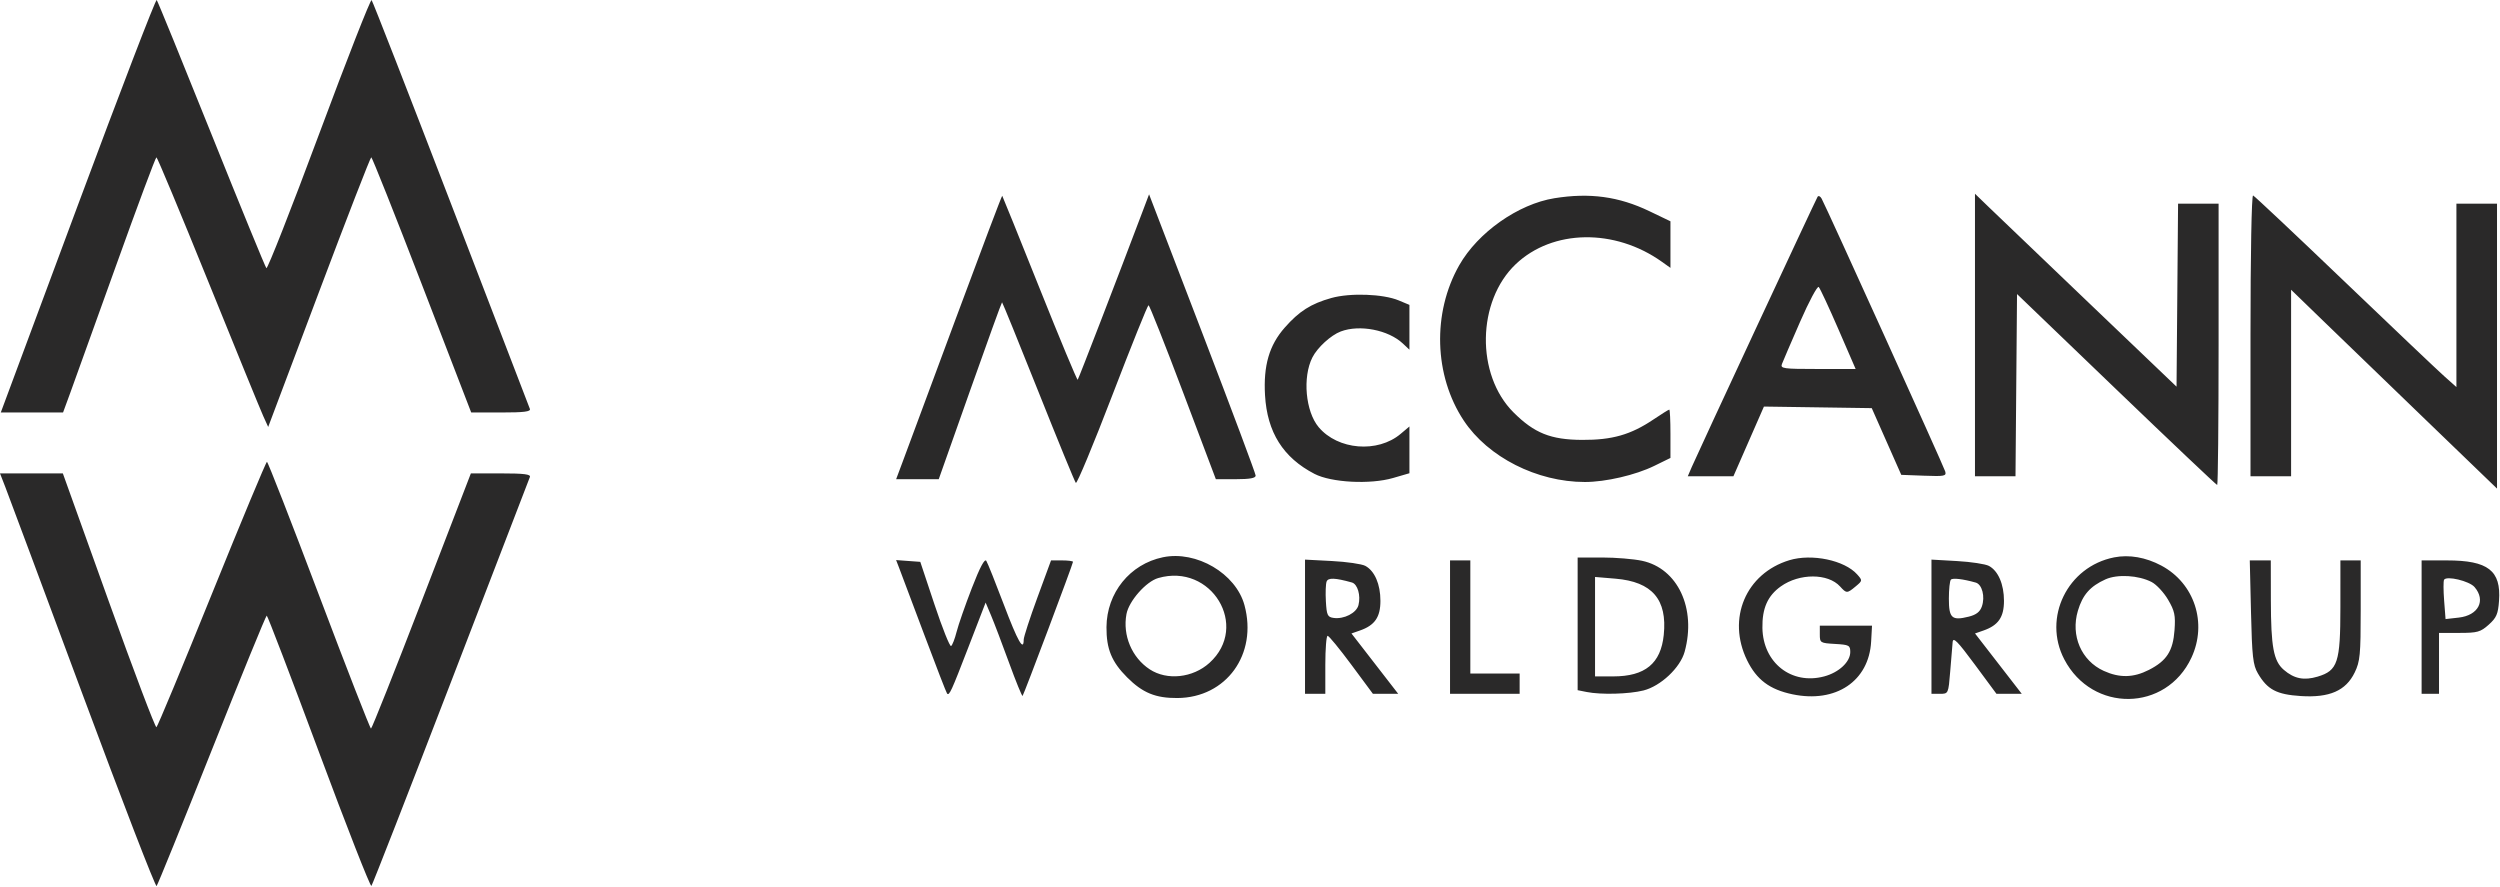 <svg xmlns="http://www.w3.org/2000/svg" width="862" height="306" viewBox="0 0 862 306" fill="none"><path fill-rule="evenodd" clip-rule="evenodd" d="M26.847 70.754L0.269 142.227H11.004H21.739L24.218 135.477C25.582 131.764 32.707 111.965 40.052 91.477C47.397 70.989 53.646 54.231 53.939 54.237C54.232 54.242 62.256 73.48 71.771 96.987C81.285 120.494 89.835 141.411 90.771 143.47L92.471 147.213L109.971 100.725C119.596 75.156 127.715 54.234 128.014 54.232C128.312 54.229 136.187 74.027 145.514 98.226L162.471 142.225L172.828 142.226C180.707 142.227 183.068 141.928 182.698 140.977C182.43 140.29 170.191 108.452 155.501 70.227C140.811 32.002 128.495 0.418 128.132 0.041C127.768 -0.337 119.612 20.469 110.007 46.276C100.401 72.083 92.229 92.867 91.846 92.463C91.463 92.058 82.935 71.252 72.894 46.227C62.854 21.202 54.366 0.402 54.032 0.004C53.699 -0.393 41.465 31.444 26.847 70.754ZM329.507 109.999C320.794 133.5 312.613 155.54 311.327 158.977L308.988 165.227H316.333H323.678L334.463 134.727C340.395 117.952 345.364 104.227 345.506 104.227C345.647 104.227 351.276 118.065 358.015 134.977C364.753 151.889 370.573 166.078 370.948 166.507C371.323 166.935 376.99 153.323 383.54 136.257C390.091 119.19 395.705 105.227 396.017 105.227C396.328 105.227 401.678 118.727 407.905 135.227L419.226 165.227H426.098C430.941 165.227 432.965 164.858 432.95 163.977C432.938 163.29 424.664 141.189 414.564 114.864L396.199 67.002L394.174 72.364C385.219 96.082 371.897 130.634 371.59 130.942C371.382 131.15 365.49 117.012 358.498 99.523C351.505 82.035 345.686 67.625 345.567 67.499C345.447 67.374 338.22 86.499 329.507 109.999ZM535.971 68.346C523.475 70.358 509.586 80.131 503.153 91.438C493.802 107.876 494.435 129.541 504.72 145.036C513.085 157.638 529.966 166.192 546.471 166.192C553.632 166.192 563.927 163.8 570.395 160.633L575.971 157.902V149.565C575.971 144.979 575.791 141.227 575.571 141.227C575.352 141.227 572.894 142.76 570.109 144.634C562.276 149.905 555.872 151.735 545.471 151.675C534.674 151.612 529.039 149.35 521.864 142.2C508.834 129.213 509.216 103.828 522.635 91.083C535.323 79.031 556.757 78.682 573.021 90.263L575.971 92.363V84.333V76.302L568.721 72.821C558.171 67.756 548.145 66.386 535.971 68.346ZM626.7 67.857C626.025 68.949 585.273 156.464 583.338 160.977L581.944 164.227H589.81H597.676L602.939 152.205L608.203 140.184L626.791 140.455L645.379 140.727L650.469 152.227L655.558 163.727L663.393 164.021C670.53 164.29 671.181 164.156 670.7 162.521C670.162 160.694 629.607 71.186 628.083 68.462C627.623 67.642 627.001 67.369 626.7 67.857ZM680.971 115.515V164.227H687.957H694.943L695.207 132.806L695.471 101.386L729.737 134.306C748.583 152.413 764.221 167.227 764.487 167.227C764.753 167.227 764.971 145.402 764.971 118.727V70.227H757.985H750.999L750.735 101.774L750.471 133.321L720.471 104.653C703.971 88.886 688.333 73.919 685.721 71.394L680.971 66.802V115.515ZM775.971 115.644V164.227H782.971H789.971V132.065V99.904L801.236 110.815C807.432 116.817 823.407 132.243 836.736 145.096L860.971 168.465V119.346V70.227H853.971H846.971V101.843V133.46L842.721 129.671C840.384 127.587 824.809 112.797 808.11 96.805C791.411 80.812 777.349 67.577 776.86 67.394C776.349 67.202 775.971 87.719 775.971 115.644ZM620.682 110.929C617.607 117.968 614.79 124.514 614.424 125.477C613.81 127.088 614.79 127.227 626.79 127.227H639.823L633.875 113.505C630.603 105.957 627.555 99.411 627.1 98.956C626.646 98.502 623.758 103.89 620.682 110.929ZM459.052 102.751C452.009 104.728 447.955 107.302 442.981 112.954C437.629 119.033 435.587 126.038 436.18 136.281C436.919 149.049 442.427 157.799 453.249 163.4C459.046 166.4 472.454 167.101 480.319 164.814L485.971 163.171V155.11V147.049L482.926 149.612C474.995 156.285 461.3 155.16 454.679 147.292C450.131 141.887 449.066 130.018 452.521 123.227C454.259 119.809 458.886 115.575 462.286 114.291C468.808 111.827 478.703 113.748 483.707 118.449L485.971 120.576V112.85V105.125L482.285 103.585C476.913 101.34 465.533 100.932 459.052 102.751ZM73.061 204.781C62.936 229.82 54.333 250.504 53.943 250.745C53.553 250.986 46.132 231.393 37.452 207.205L21.67 163.227H10.835H0L1.851 167.977C2.869 170.59 14.863 202.779 28.505 239.509C42.147 276.238 53.618 305.938 53.996 305.509C54.374 305.079 62.961 283.92 73.077 258.49C83.194 233.06 91.696 212.252 91.971 212.251C92.246 212.25 100.331 233.386 109.938 259.221C119.544 285.056 127.701 305.864 128.064 305.46C128.426 305.057 140.76 273.452 155.472 235.227C170.184 197.002 182.438 165.165 182.703 164.477C183.07 163.526 180.692 163.227 172.77 163.227H162.356L145.413 207.217C136.095 231.412 128.223 251.212 127.919 251.217C127.616 251.223 119.549 230.527 109.993 205.227C100.437 179.927 92.36 159.233 92.045 159.241C91.729 159.249 83.187 179.742 73.061 204.781ZM400.971 192.142C389.601 194.505 381.591 204.419 381.514 216.227C381.464 223.754 383.301 228.224 388.638 233.56C393.976 238.899 398.444 240.734 405.971 240.681C422.844 240.561 433.669 225.579 429.096 208.674C426.141 197.749 412.52 189.742 400.971 192.142ZM728.971 192.179C712.878 195.354 704.256 212.974 711.764 227.345C721.412 245.814 746.891 245.479 755.604 226.768C761.154 214.849 756.665 201.114 745.225 195.014C739.866 192.157 734.143 191.158 728.971 192.179ZM335.085 202.79C332.797 208.695 330.429 215.492 329.825 217.894C329.22 220.296 328.369 222.481 327.933 222.75C327.498 223.019 324.931 216.599 322.229 208.483L317.316 193.727L313.146 193.42L308.977 193.112L310.061 195.92C310.658 197.464 314.518 207.726 318.641 218.726C322.763 229.725 326.323 238.913 326.553 239.142C327.332 239.922 327.939 238.603 333.894 223.175L339.844 207.764L341.735 212.245C342.775 214.71 345.56 222.033 347.923 228.519C350.286 235.005 352.385 240.146 352.586 239.945C353.02 239.511 369.971 194.441 369.971 193.721C369.971 193.449 368.267 193.227 366.185 193.227H362.399L357.685 206.059C355.092 213.116 352.971 219.641 352.971 220.559C352.971 224.77 350.93 221.168 346.126 208.477C343.264 200.915 340.545 194.126 340.084 193.391C339.519 192.49 337.889 195.556 335.085 202.79ZM543.971 215.102V237.977L547.096 238.602C552.045 239.592 561.671 239.331 566.672 238.072C572.602 236.579 579.348 230.234 580.861 224.727C584.963 209.796 578.496 195.986 566.172 193.357C563.257 192.736 557.07 192.227 552.422 192.227H543.971V215.102ZM616.965 193.161C601.948 197.729 595.374 213.311 602.403 227.677C605.676 234.368 610.191 237.75 618.044 239.395C632.997 242.527 644.415 234.871 645.169 221.208L645.471 215.727H636.471H627.471V218.727C627.471 221.641 627.622 221.736 632.721 222.029C637.57 222.308 637.971 222.522 637.971 224.825C637.971 228.211 634.082 231.851 629.002 233.219C617.731 236.254 607.889 228.552 607.68 216.534C607.562 209.76 609.482 205.423 614.034 202.182C620.449 197.614 630.315 197.634 634.467 202.223C636.677 204.664 636.868 204.663 639.857 202.173C642.207 200.216 642.215 200.153 640.357 198.065C636.004 193.171 624.714 190.804 616.965 193.161ZM449.971 216.091V239.227H453.471H456.971V229.227C456.971 223.727 457.329 219.227 457.767 219.227C458.205 219.227 461.897 223.727 465.971 229.227L473.379 239.227H477.74H482.102L474.045 228.822L465.987 218.417L468.899 217.402C474.023 215.616 475.971 212.8 475.971 207.177C475.971 201.44 473.978 196.836 470.745 195.106C469.532 194.457 464.362 193.707 459.255 193.44L449.971 192.954V216.091ZM499.971 216.227V239.227H511.971H523.971V235.727V232.227H515.471H506.971V212.727V193.227H503.471H499.971V216.227ZM665.971 216.088V239.227H668.886C671.8 239.227 671.8 239.226 672.435 231.477C672.784 227.215 673.16 222.678 673.27 221.396C673.432 219.523 674.933 221.044 680.925 229.146L688.379 239.227H692.74H697.102L689.045 228.822L680.987 218.417L683.899 217.402C689.023 215.616 690.971 212.8 690.971 207.177C690.971 201.456 688.979 196.837 685.772 195.12C684.573 194.479 679.628 193.728 674.782 193.452L665.971 192.95V216.088ZM776.143 211.036C776.506 226.418 776.83 229.299 778.517 232.181C781.801 237.789 784.972 239.463 793.328 240C803.223 240.635 808.854 238.165 811.911 231.851C813.746 228.06 813.971 225.719 813.971 210.411V193.227H810.471H806.971L806.967 209.477C806.963 228.457 806.05 231.224 799.109 233.304C794.414 234.71 791.011 234.028 787.466 230.97C783.92 227.911 783.023 223.095 782.995 206.977L782.971 193.227H779.347H775.723L776.143 211.036ZM834.971 216.227V239.227H837.971H840.971V228.727V218.227H847.955C854.211 218.227 855.27 217.931 858.109 215.395C860.783 213.006 861.339 211.715 861.667 207.145C862.414 196.734 857.897 193.231 843.721 193.229L834.971 193.227V216.227ZM399.339 199.315C395.146 200.53 389.25 207.222 388.406 211.723C387.028 219.066 390.262 226.751 396.432 230.793C402.406 234.708 411.284 233.746 417.021 228.563C430.971 215.96 417.692 193.996 399.339 199.315ZM725.978 199.761C720.687 202.145 718.086 205.101 716.458 210.582C713.911 219.161 717.625 227.803 725.372 231.322C730.841 233.805 735.622 233.7 740.951 230.977C747.082 227.844 749.253 224.473 749.774 217.279C750.144 212.156 749.827 210.657 747.55 206.771C746.089 204.278 743.537 201.537 741.878 200.679C737.344 198.334 730.077 197.915 725.978 199.761ZM457.413 200.517C457.108 201.313 456.995 204.387 457.164 207.346C457.437 212.123 457.734 212.764 459.816 213.059C463.413 213.568 467.723 211.351 468.403 208.642C469.242 205.299 468.099 201.39 466.122 200.837C460.334 199.22 457.945 199.132 457.413 200.517ZM549.971 216.082V233.227L556.221 233.225C567.235 233.223 572.645 228.788 573.663 218.927C574.925 206.699 569.681 200.589 557.015 199.527L549.971 198.937V216.082ZM672.673 199.859C672.287 200.245 671.971 203.199 671.971 206.425C671.971 213.148 672.991 214.073 678.811 212.626C681.387 211.986 682.694 210.974 683.345 209.117C684.531 205.73 683.439 201.493 681.219 200.868C676.821 199.63 673.315 199.216 672.673 199.859ZM842.711 199.906C842.455 200.358 842.467 203.592 842.737 207.093L843.228 213.458L847.789 212.944C854.563 212.181 857.21 207.05 853.221 202.416C851.421 200.324 843.541 198.443 842.711 199.906Z" fill="#2A2929"></path></svg>